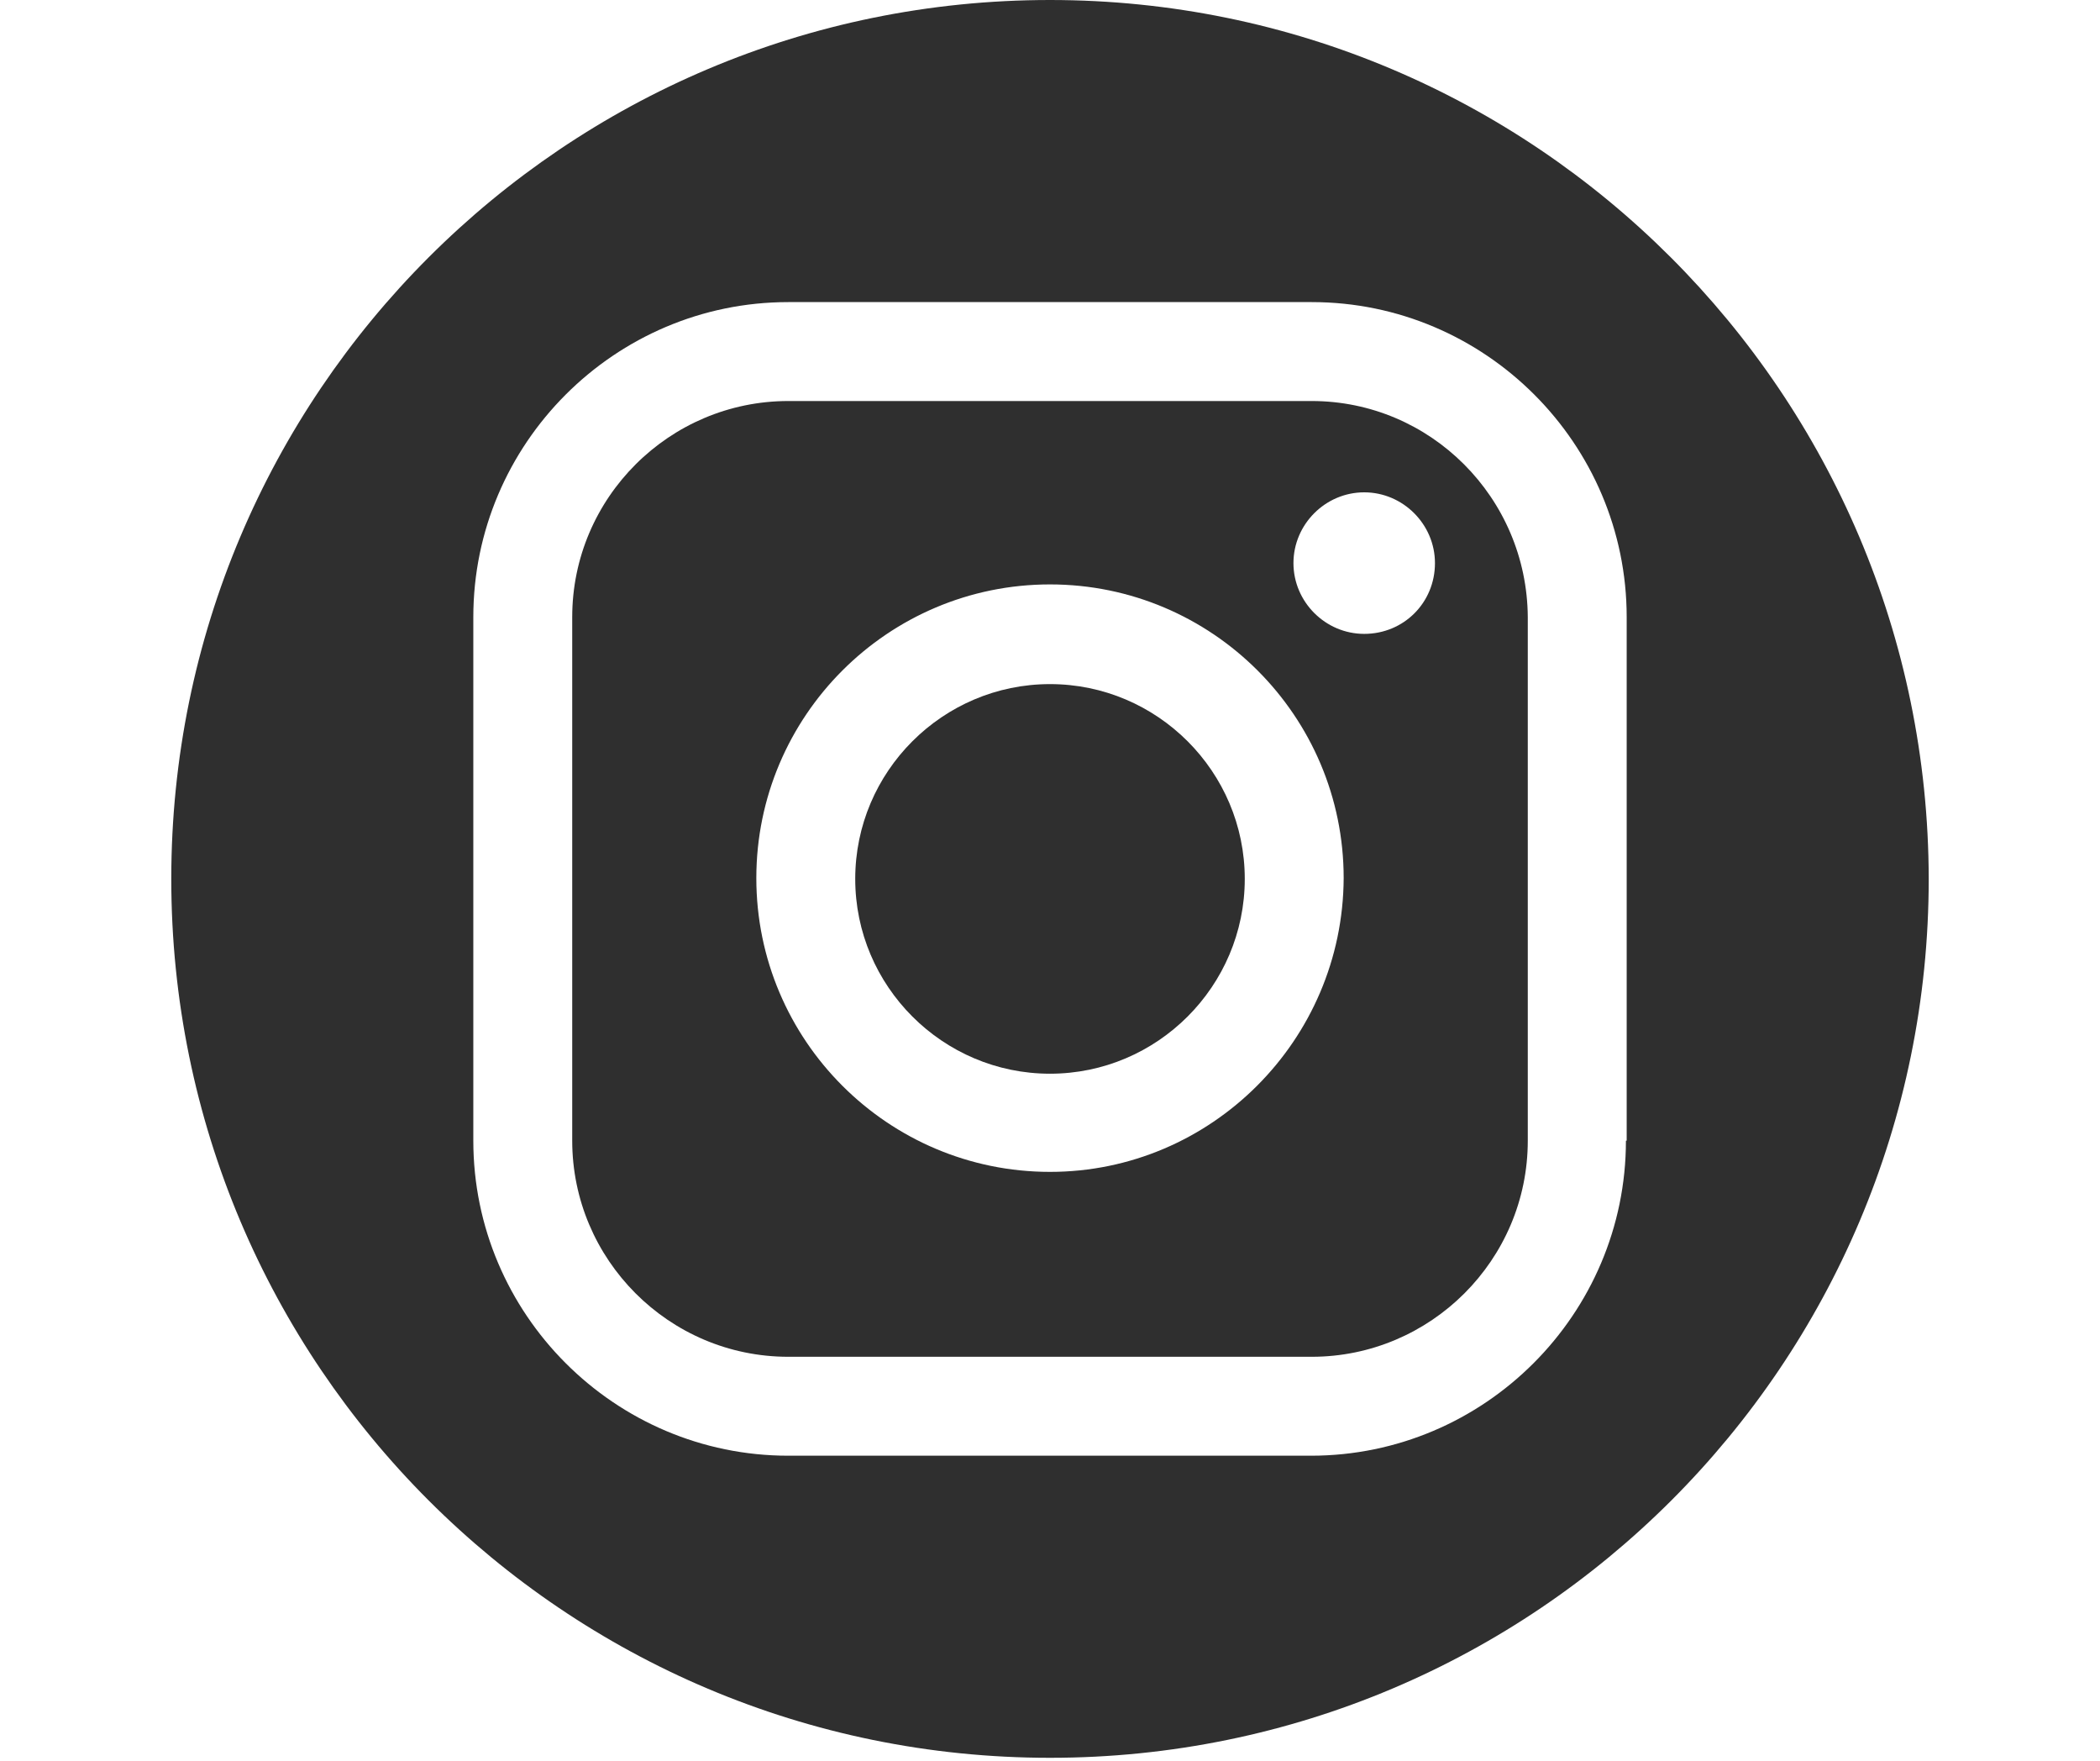 <svg xmlns="http://www.w3.org/2000/svg" xmlns:xlink="http://www.w3.org/1999/xlink" width="940" zoomAndPan="magnify" viewBox="0 0 705 591" height="788" preserveAspectRatio="xMidYMid meet" version="1.0"><defs><clipPath id="ad65d369ae"><path d="M 57.5 0 L 647.5 0 L 647.5 590 L 57.5 590 Z M 57.5 0 " clip-rule="nonzero"/></clipPath></defs><path fill="#2f2f2f" d="M 352.5 229.617 C 316.488 229.617 287.113 258.988 287.113 295 C 287.113 331.016 316.488 360.387 352.5 360.387 C 388.512 360.387 417.887 331.016 417.887 295 C 417.887 258.988 388.512 229.617 352.5 229.617 Z M 352.5 229.617 " fill-opacity="1" fill-rule="nonzero"/><path fill="#2f2f2f" d="M 440.363 134.602 L 264.637 134.602 C 224.793 134.602 192.102 167.039 192.102 207.141 L 192.102 382.863 C 192.102 422.707 224.539 455.398 264.637 455.398 L 440.363 455.398 C 480.207 455.398 512.898 422.961 512.898 382.863 L 512.898 207.141 C 512.645 167.039 480.207 134.602 440.363 134.602 Z M 352.5 393.336 C 298.098 393.336 253.91 349.148 253.91 294.746 C 253.91 240.344 298.098 196.156 352.5 196.156 C 406.902 196.156 451.09 240.344 451.09 294.746 C 450.832 349.148 406.648 393.336 352.5 393.336 Z M 457.984 212.758 C 444.961 212.758 434.23 202.031 434.23 189.004 C 434.23 175.98 444.961 165.25 457.984 165.25 C 471.012 165.25 481.738 175.98 481.738 189.004 C 481.738 202.285 471.266 212.758 457.984 212.758 Z M 457.984 212.758 " fill-opacity="1" fill-rule="nonzero"/><g clip-path="url(#ad65d369ae)"><path fill="#2f2f2f" d="M 352.5 0 C 189.547 0 57.5 132.047 57.5 295 C 57.5 457.953 189.547 590 352.5 590 C 515.453 590 647.5 457.953 647.5 295 C 647.246 132.047 515.199 0 352.5 0 Z M 545.848 382.863 C 545.848 441.098 498.34 488.602 440.105 488.602 L 264.637 488.602 C 206.406 488.602 158.898 441.098 158.898 382.863 L 158.898 207.141 C 158.898 148.906 206.406 101.398 264.637 101.398 L 440.363 101.398 C 498.594 101.398 546.102 148.906 546.102 207.141 L 546.102 382.863 Z M 545.848 382.863 " fill-opacity="1" fill-rule="nonzero"/></g></svg>